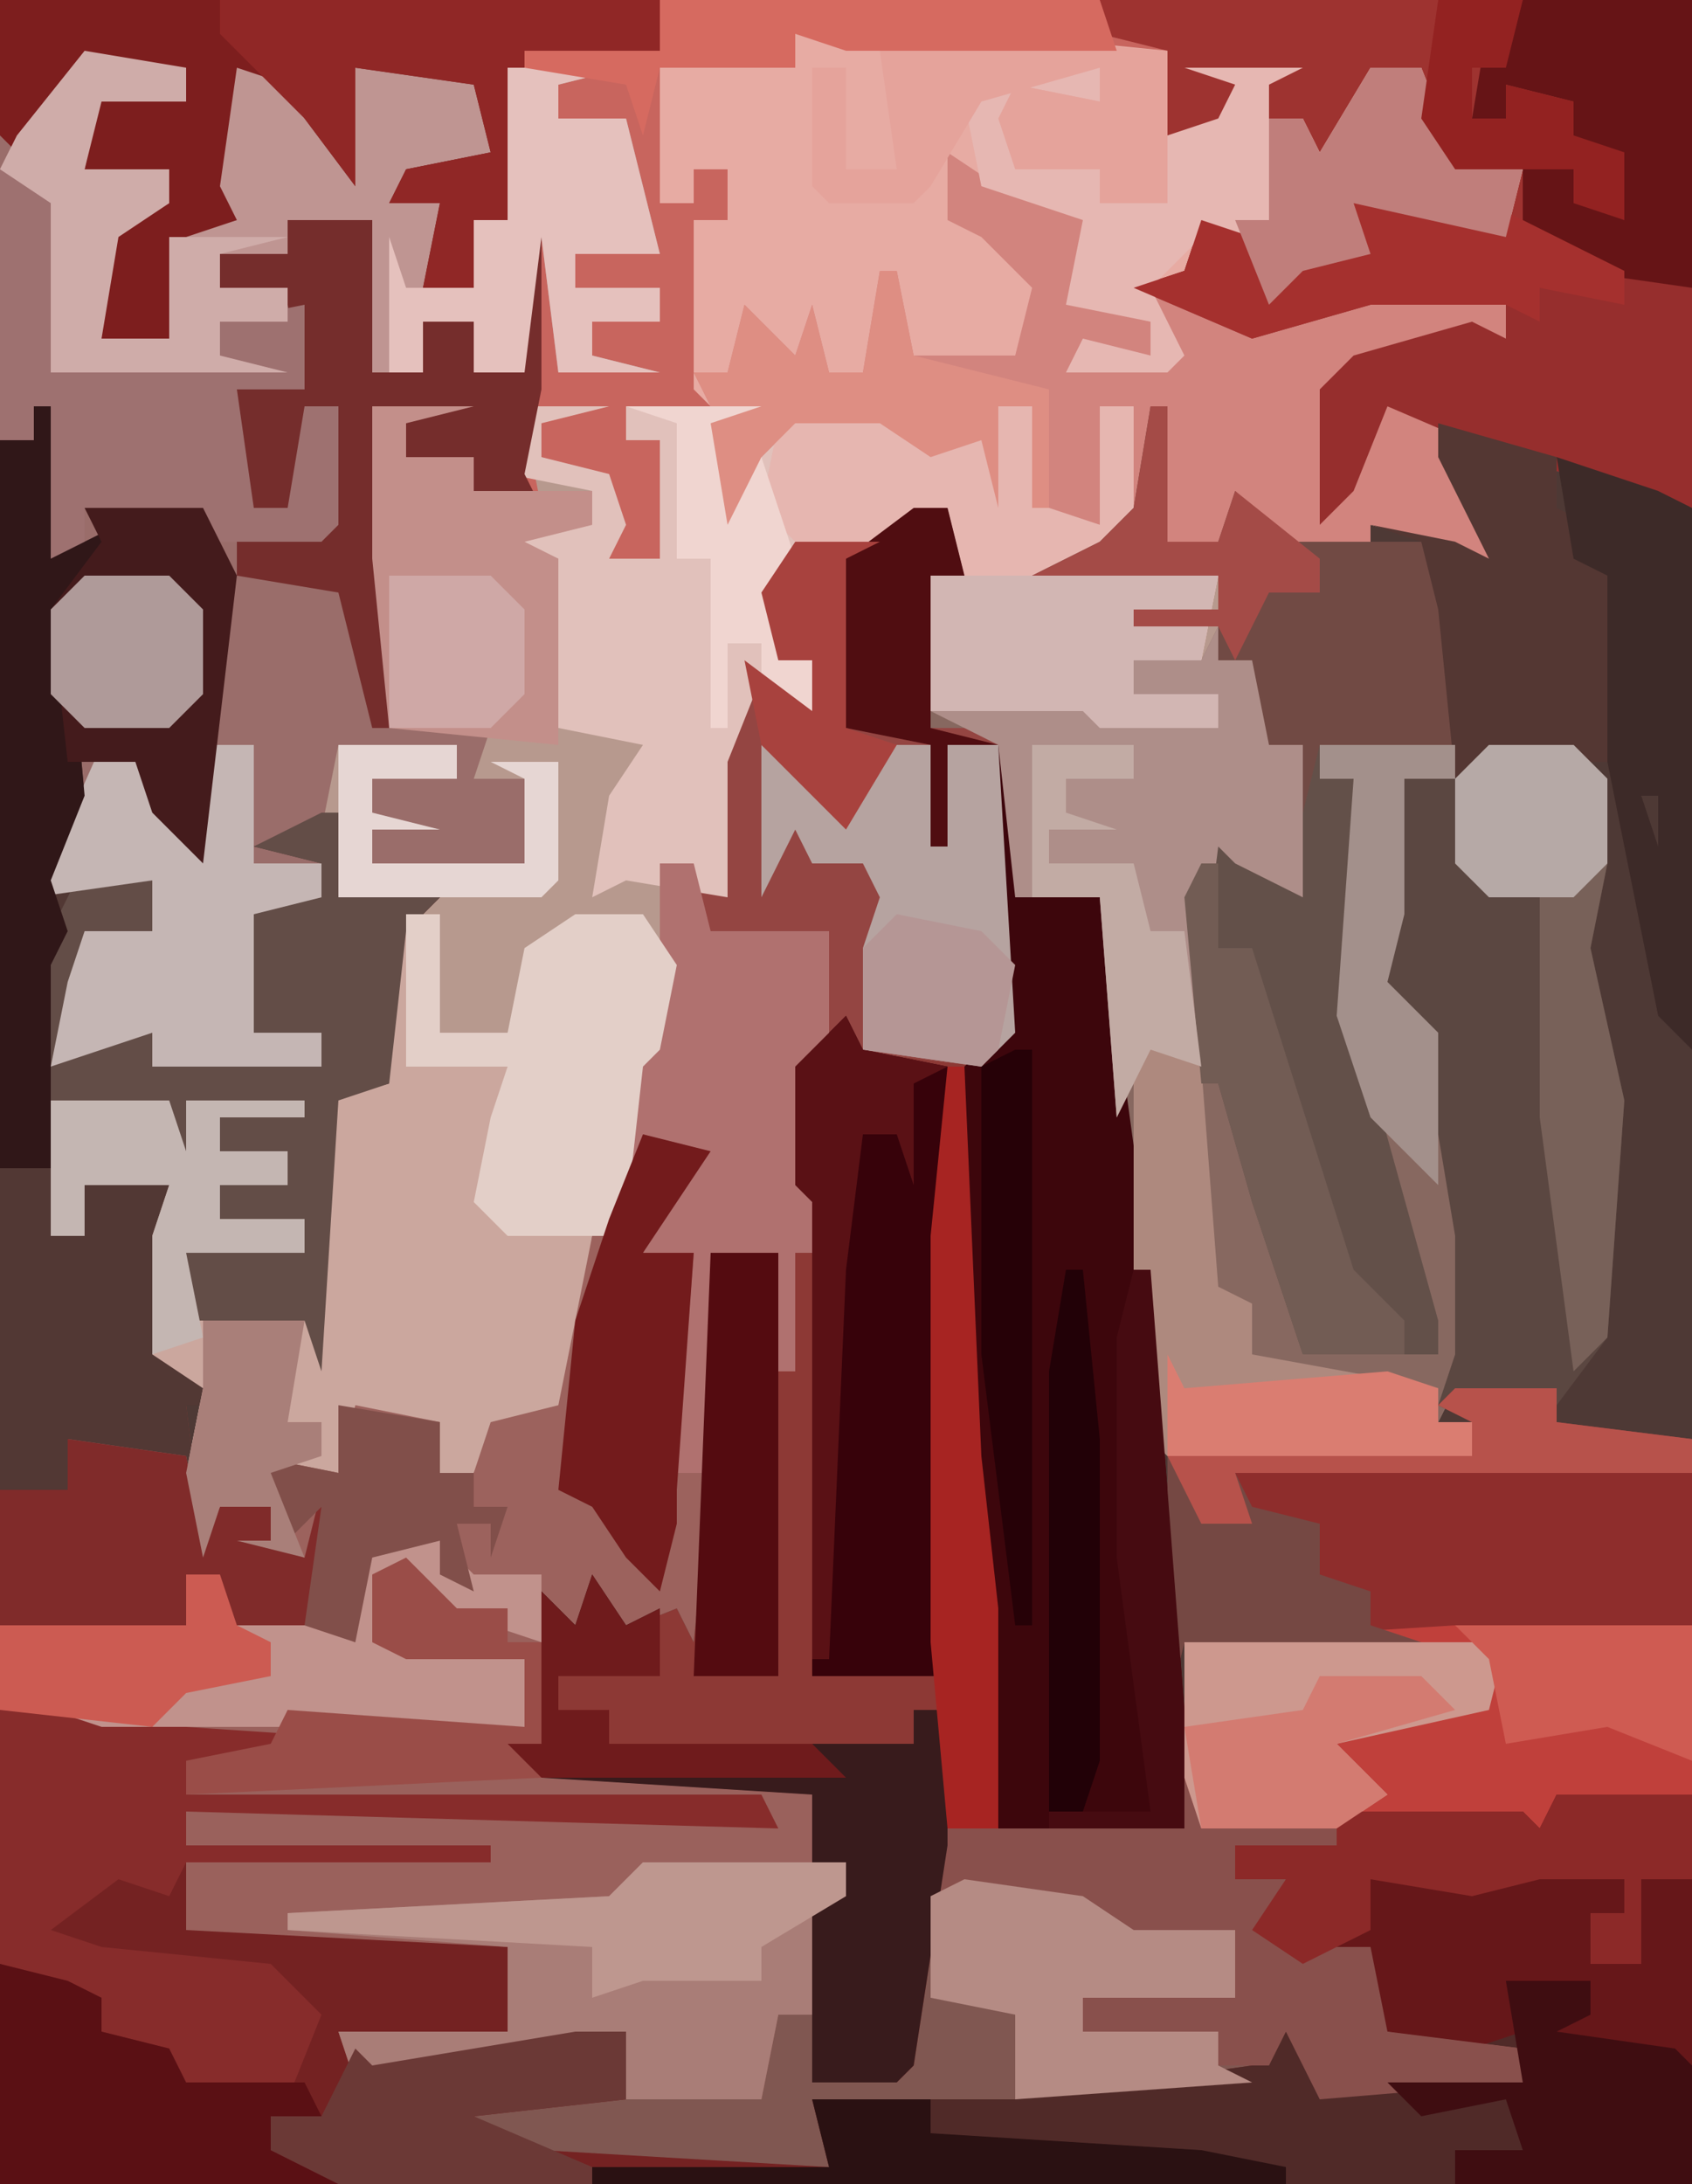 <?xml version="1.0" encoding="UTF-8"?>
<svg version="1.1" xmlns="http://www.w3.org/2000/svg" width="100" height="129">
<path d="M0,0 L100,0 L100,129 L0,129 Z " fill="#4E3935" transform="translate(0,0)"/>
<path d="M0,0 L12,0 L22,1 L22,6 L25,5 L26,3 L23,2 L30,2 L28,3 L28,5 L30,5 L31,7 L34,2 L37,2 L39,7 L43,8 L42,12 L33,10 L34,13 L30,14 L28,16 L27,12 L24,12 L24,15 L29,17 L34,15 L43,15 L42,18 L33,20 L32,21 L32,27 L35,22 L38,23 L41,29 L41,31 L34,29 L34,31 L29,31 L26,28 L25,30 L22,30 L21,28 L18,31 L25,32 L26,36 L28,37 L28,42 L30,42 L30,51 L26,49 L25,48 L24,56 L27,63 L29,73 L30,78 L38,78 L35,70 L32,58 L33,44 L31,44 L31,42 L39,42 L39,44 L36,44 L36,52 L35,56 L38,59 L40,71 L40,78 L38,82 L40,82 L40,84 L22,84 L21,83 L18,56 L18,51 L13,51 L13,59 L11,61 L3,60 L0,61 L1,68 L2,72 L0,72 L0,79 L-1,79 L-1,72 L-5,72 L-5,85 L-7,85 L-6,72 L-9,72 L-7,68 L-6,66 L-9,65 L-10,70 L-12,76 L-14,82 L-18,83 L-19,85 L-21,85 L-21,82 L-23,82 L-24,85 L-24,82 L-26,82 L-27,85 L-31,85 L-29,90 L-33,89 L-31,89 L-31,87 L-34,87 L-35,90 L-36,85 L-35,80 L-38,78 L-38,71 L-37,68 L-42,68 L-42,71 L-44,71 L-44,63 L-37,63 L-36,66 L-36,63 L-29,63 L-29,64 L-34,64 L-34,66 L-30,66 L-30,68 L-34,68 L-34,70 L-29,70 L-29,72 L-36,72 L-36,76 L-29,76 L-28,63 L-24,62 L-24,53 L-23,52 L-27,51 L-28,47 L-30,48 L-28,49 L-28,51 L-32,52 L-32,59 L-28,59 L-28,61 L-34,61 L-38,61 L-38,59 L-44,61 L-43,56 L-42,53 L-38,53 L-38,50 L-45,51 L-43,43 L-44,34 L-41,30 L-44,31 L-45,24 L-47,24 L-47,6 L-42,1 L-36,2 L-36,4 L-41,4 L-42,8 L-37,8 L-37,10 L-40,12 L-41,18 L-37,18 L-37,12 L-33,11 L-35,10 L-34,5 L-33,2 L-29,3 L-27,7 L-26,2 L-19,2 L-18,7 L-23,8 L-22,10 L-20,9 L-22,15 L-19,15 L-19,11 L-17,11 L-17,2 L-10,2 L-14,3 L-14,5 L-10,5 L-9,9 L-8,13 L-13,13 L-13,15 L-8,15 L-8,17 L-12,17 L-12,19 L-8,20 L-14,20 L-15,12 L-16,20 L-19,20 L-19,17 L-22,17 L-22,20 L-25,20 L-25,11 L-30,11 L-30,13 L-34,13 L-34,15 L-29,16 L-29,21 L-33,21 L-32,28 L-30,28 L-29,22 L-27,22 L-27,29 L-28,30 L-33,30 L-33,32 L-27,32 L-25,36 L-25,22 L-19,22 L-23,23 L-23,25 L-19,25 L-19,27 L-16,27 L-17,23 L-16,22 L-11,22 L-15,23 L-15,25 L-11,26 L-10,29 L-11,31 L-8,31 L-8,24 L-10,24 L-10,22 L-6,21 L-6,11 L-4,11 L-4,8 L-6,8 L-6,10 L-8,10 L-8,2 L0,2 Z " fill="#B7998E" transform="translate(47,2)"/>
<path d="M0,0 L2,3 L5,3 L7,5 L11,5 L11,16 L29,17 L27,18 L27,22 L29,22 L27,35 L32,34 L34,21 L35,20 L49,20 L49,9 L65,8 L79,8 L79,41 L-21,41 L-21,8 L-10,8 L-10,5 L-8,5 L-8,8 L-5,8 L-4,5 L-3,8 L0,9 Z " fill="#805751" transform="translate(21,88)"/>
<path d="M0,0 L1,0 L1,9 L5,7 L6,9 L2,12 L3,23 L1,28 L7,27 L8,31 L6,32 L3,31 L2,38 L7,37 L7,39 L9,38 L10,30 L11,30 L11,39 L17,39 L17,37 L13,37 L12,29 L17,29 L17,27 L13,26 L18,24 L18,29 L24,29 L22,31 L21,40 L18,41 L17,57 L16,54 L12,54 L11,57 L11,54 L9,54 L9,50 L16,50 L16,48 L11,48 L11,46 L15,46 L15,44 L11,44 L11,42 L9,41 L9,44 L4,44 L8,43 L8,41 L1,41 L1,49 L3,49 L3,46 L8,46 L8,55 L11,59 L9,59 L10,67 L11,65 L14,65 L13,62 L18,63 L19,59 L24,60 L24,63 L26,63 L27,60 L31,59 L33,49 L35,47 L36,43 L40,44 L36,50 L39,50 L38,63 L40,63 L40,50 L47,50 L45,46 L45,39 L49,36 L49,38 L56,38 L57,33 L57,20 L58,20 L58,29 L63,29 L66,51 L68,77 L68,84 L54,85 L52,98 L51,99 L46,99 L46,89 L48,86 L46,86 L46,82 L30,81 L28,79 L30,79 L30,69 L25,70 L24,67 L20,68 L19,73 L11,72 L11,69 L9,69 L9,72 L-2,72 L-2,2 L0,2 Z " fill="#8D3935" transform="translate(2,24)"/>
<path d="M0,0 L6,1 L8,0 L8,2 L23,3 L23,4 L8,4 L8,6 L42,6 L43,8 L8,7 L8,9 L26,9 L26,10 L8,10 L8,14 L29,14 L27,15 L27,20 L18,21 L19,22 L34,20 L34,24 L25,25 L29,27 L46,28 L45,24 L57,24 L71,22 L74,19 L75,23 L87,23 L87,21 L79,20 L77,15 L74,16 L71,14 L73,11 L70,11 L70,9 L76,9 L76,7 L87,7 L88,8 L89,6 L97,6 L97,29 L-3,29 L-3,1 Z " fill="#742222" transform="translate(3,100)"/>
<path d="M0,0 L100,0 L100,30 L89,27 L82,24 L80,29 L78,31 L78,23 L80,21 L87,19 L89,20 L89,18 L81,18 L74,20 L67,17 L70,16 L71,13 L74,14 L75,17 L76,14 L80,14 L80,12 L88,12 L89,13 L90,10 L85,9 L84,4 L81,5 L78,10 L77,7 L75,7 L75,5 L73,5 L72,11 L71,8 L69,8 L69,3 L50,3 L47,2 L47,4 L39,4 L39,12 L41,12 L41,10 L43,10 L43,13 L41,13 L42,24 L37,24 L37,26 L39,26 L39,33 L36,33 L35,28 L32,27 L31,25 L32,30 L24,30 L28,29 L28,27 L24,27 L24,25 L22,24 L23,33 L23,43 L22,43 L20,35 L14,34 L14,32 L19,31 L20,24 L18,24 L18,30 L14,30 L14,23 L18,23 L17,18 L13,17 L13,15 L17,15 L17,13 L22,13 L22,22 L25,22 L25,19 L28,19 L28,22 L31,22 L31,13 L33,14 L33,22 L35,21 L35,19 L39,19 L39,17 L34,17 L34,15 L39,15 L37,11 L33,9 L37,9 L37,7 L33,7 L33,5 L30,4 L30,13 L28,13 L28,17 L25,17 L26,12 L23,12 L24,10 L29,9 L28,5 L21,4 L21,11 L18,7 L17,5 L14,4 L13,11 L14,13 L11,14 L10,20 L6,20 L6,14 L10,12 L10,10 L5,10 L6,5 L11,6 L11,4 L5,4 L1,9 L0,8 Z " fill="#C8655E" transform="translate(0,0)"/>
<path d="M0,0 L2,0 L3,4 L1,4 L1,12 L10,12 L10,6 L11,6 L11,13 L18,13 L18,11 L13,11 L13,9 L17,9 L18,7 L21,9 L21,14 L23,14 L23,23 L19,21 L18,20 L17,28 L20,35 L22,45 L23,50 L31,50 L28,42 L25,30 L26,16 L24,16 L24,14 L32,14 L32,16 L29,16 L29,24 L28,28 L31,31 L33,43 L33,50 L31,54 L33,54 L33,56 L15,56 L14,55 L11,28 L11,23 L6,23 L6,31 L4,33 L-4,32 L-7,33 L-6,40 L-5,44 L-7,44 L-7,51 L-8,51 L-8,44 L-12,44 L-12,57 L-14,57 L-13,44 L-16,44 L-14,40 L-13,38 L-16,37 L-17,41 L-17,33 L-15,31 L-15,21 L-12,22 L-12,15 L-10,9 L-6,12 L-6,9 L-8,9 L-9,5 L-7,2 Z " fill="#876860" transform="translate(54,30)"/>
<path d="M0,0 L6,1 L6,3 L1,3 L0,7 L5,7 L5,9 L2,11 L1,17 L5,17 L5,11 L9,10 L7,9 L8,4 L9,1 L13,2 L15,6 L16,1 L23,1 L24,6 L19,7 L20,9 L22,8 L20,14 L23,14 L23,10 L25,10 L25,1 L32,1 L28,2 L28,4 L32,4 L33,8 L34,12 L29,12 L29,14 L34,14 L34,16 L30,16 L30,18 L34,19 L28,19 L27,11 L26,19 L23,19 L23,16 L20,16 L20,19 L17,19 L17,10 L12,10 L12,12 L8,12 L8,14 L13,15 L13,20 L9,20 L10,27 L12,27 L13,21 L15,21 L15,28 L14,29 L9,29 L9,31 L15,31 L17,35 L17,40 L24,40 L23,43 L26,43 L26,48 L17,48 L17,43 L22,43 L22,41 L15,41 L14,46 L12,47 L14,48 L14,50 L10,51 L10,58 L14,58 L14,60 L8,60 L4,60 L4,58 L-2,60 L-1,55 L0,52 L4,52 L4,49 L-3,50 L-1,42 L-2,33 L1,29 L-2,30 L-3,23 L-5,23 L-5,5 Z " fill="#9A6D6A" transform="translate(5,3)"/>
<path d="M0,0 L1,0 L1,9 L5,7 L6,9 L2,12 L3,23 L1,28 L7,27 L8,31 L6,32 L3,31 L2,38 L7,37 L7,39 L9,38 L10,30 L11,30 L11,39 L17,39 L17,37 L13,37 L12,29 L17,29 L17,27 L13,26 L18,24 L18,29 L24,29 L22,31 L21,40 L18,41 L17,57 L16,54 L12,54 L11,57 L11,54 L9,54 L9,50 L16,50 L16,48 L11,48 L11,46 L15,46 L15,44 L11,44 L11,42 L9,41 L9,44 L4,44 L8,43 L8,41 L1,41 L1,49 L3,49 L3,46 L8,46 L8,55 L11,59 L9,59 L10,67 L11,65 L14,65 L13,62 L18,63 L19,59 L24,60 L24,63 L26,63 L27,60 L31,59 L33,49 L35,47 L36,43 L40,44 L36,50 L39,50 L38,63 L40,63 L39,73 L38,71 L33,73 L30,70 L25,70 L24,67 L20,68 L19,73 L11,72 L11,69 L9,69 L9,72 L-2,72 L-2,2 L0,2 Z " fill="#523834" transform="translate(2,24)"/>
<path d="M0,0 L12,0 L22,1 L22,6 L25,5 L26,3 L23,2 L30,2 L28,3 L28,5 L30,5 L31,7 L34,2 L37,2 L39,7 L43,8 L42,12 L33,10 L34,13 L30,14 L28,16 L27,12 L24,12 L24,15 L29,17 L34,15 L43,15 L42,18 L33,20 L32,21 L32,27 L35,22 L38,23 L41,29 L41,31 L34,29 L34,31 L29,31 L26,28 L25,30 L22,30 L20,28 L20,22 L18,22 L18,29 L14,28 L14,22 L12,22 L12,28 L11,24 L8,25 L5,23 L0,23 L-2,25 L-4,30 L-5,30 L-5,22 L-6,21 L-6,11 L-4,11 L-4,8 L-6,8 L-6,10 L-8,10 L-8,2 L0,2 Z " fill="#E7ABA3" transform="translate(47,2)"/>
<path d="M0,0 L2,3 L5,3 L7,5 L11,5 L11,16 L29,17 L27,18 L27,22 L29,22 L27,31 L25,31 L24,36 L19,36 L16,36 L16,32 L0,35 L-1,32 L9,32 L9,27 L-10,26 L-10,19 L24,19 L-10,18 L-10,16 L-5,15 L-15,14 L-18,13 L-21,13 L-21,8 L-10,8 L-10,5 L-8,5 L-8,8 L-5,8 L-4,5 L-3,8 L0,9 Z " fill="#9A615C" transform="translate(21,88)"/>
<path d="M0,0 L8,0 L8,23 L-57,23 L-57,22 L-43,22 L-44,18 L-32,18 L-18,16 L-15,13 L-14,17 L-2,17 L-2,15 L-10,14 L-12,9 L-15,10 L-18,8 L-16,5 L-19,5 L-19,3 L-13,3 L-13,1 L-2,1 L-1,2 Z " fill="#502A28" transform="translate(92,106)"/>
<path d="M0,0 L35,0 L35,30 L24,27 L17,24 L15,29 L13,31 L13,23 L15,21 L22,19 L24,20 L24,18 L16,18 L9,20 L2,17 L5,16 L6,13 L9,14 L10,17 L11,14 L15,14 L15,12 L23,12 L24,13 L25,10 L20,9 L19,4 L16,5 L13,10 L12,7 L10,7 L10,5 L8,5 L7,11 L6,8 L4,8 L4,3 L0,2 Z " fill="#9E3330" transform="translate(65,0)"/>
<path d="M0,0 L2,0 L3,4 L1,4 L1,13 L5,13 L6,31 L4,33 L-4,32 L-7,33 L-6,40 L-5,44 L-7,44 L-7,51 L-8,51 L-8,44 L-12,44 L-12,57 L-14,57 L-13,44 L-16,44 L-14,40 L-13,38 L-16,37 L-17,41 L-17,33 L-15,31 L-15,21 L-12,22 L-12,15 L-10,9 L-6,12 L-6,9 L-8,9 L-9,5 L-7,2 Z " fill="#944542" transform="translate(54,30)"/>
<path d="M0,0 L1,0 L1,9 L6,9 L9,31 L11,57 L11,64 L0,64 L-2,42 L-2,19 L0,17 Z " fill="#3D060C" transform="translate(59,44)"/>
<path d="M0,0 L5,0 L1,1 L1,3 L5,4 L6,7 L5,9 L8,9 L8,2 L6,2 L6,0 L14,0 L11,1 L12,7 L14,2 L16,0 L23,1 L27,2 L28,0 L30,0 L31,6 L34,7 L34,0 L36,0 L36,7 L34,9 L41,10 L40,15 L36,15 L36,17 L41,17 L41,19 L34,19 L33,18 L24,18 L24,10 L26,10 L25,6 L22,8 L16,9 L15,15 L17,15 L17,10 L18,10 L18,19 L14,16 L12,21 L12,29 L6,28 L4,29 L5,23 L7,20 L2,19 L2,9 L-1,8 L-1,7 L4,7 L4,5 L-1,4 Z " fill="#E1C1BB" transform="translate(31,24)"/>
<path d="M0,0 L1,0 L1,8 L7,8 L6,16 L12,18 L11,28 L6,30 L5,32 L3,32 L3,29 L1,29 L0,32 L0,29 L-2,29 L-3,32 L-7,32 L-5,37 L-9,36 L-7,36 L-7,34 L-10,34 L-11,37 L-12,32 L-11,27 L-14,25 L-14,18 L-13,15 L-18,15 L-18,18 L-20,18 L-20,10 L-13,10 L-12,13 L-12,10 L-5,10 L-5,11 L-10,11 L-10,13 L-6,13 L-6,15 L-10,15 L-10,17 L-5,17 L-5,19 L-12,19 L-12,23 L-5,23 L-4,10 L0,9 Z " fill="#CBA79E" transform="translate(23,55)"/>
<path d="M0,0 L4,1 L0,7 L3,7 L2,20 L4,20 L3,30 L2,28 L-3,30 L-6,27 L-11,27 L-12,24 L-16,25 L-17,30 L-25,29 L-25,26 L-27,26 L-27,29 L-38,29 L-38,21 L-34,21 L-34,18 L-27,19 L-26,24 L-25,22 L-22,22 L-23,19 L-18,20 L-17,16 L-12,17 L-12,20 L-10,20 L-9,17 L-5,16 L-3,6 L-1,4 Z " fill="#9C625D" transform="translate(38,67)"/>
<path d="M0,0 L1,0 L1,8 L4,8 L5,5 L8,8 L16,8 L18,12 L19,20 L10,20 L10,22 L12,22 L12,36 L17,54 L17,56 L9,56 L6,47 L4,40 L3,40 L2,29 L4,25 L9,29 L9,20 L7,20 L6,15 L4,15 L4,13 L-1,13 L-1,12 L4,12 L4,10 L-7,10 L-3,8 L-1,6 Z " fill="#635049" transform="translate(68,24)"/>
<path d="M0,0 L3,2 L12,4 L8,6 L8,9 L12,10 L12,12 L13,12 L12,8 L17,9 L20,10 L25,8 L34,8 L33,11 L24,13 L23,14 L23,20 L26,15 L29,16 L32,22 L32,24 L25,22 L25,24 L20,24 L17,21 L16,23 L13,23 L11,21 L11,15 L9,15 L9,22 L5,21 L5,15 L3,15 L3,21 L2,17 L-1,18 L-4,16 L-9,16 L-11,18 L-13,23 L-14,23 L-14,15 L-15,13 L-13,13 L-12,9 L-9,12 L-8,9 L-7,13 L-5,13 L-4,7 L-3,7 L-2,12 L4,12 L5,8 L2,5 L0,4 Z " fill="#D2847E" transform="translate(56,9)"/>
<path d="M0,0 L6,1 L6,3 L1,3 L0,7 L5,7 L5,9 L2,11 L1,17 L5,17 L5,11 L9,10 L7,9 L8,4 L9,1 L13,2 L15,6 L16,1 L23,1 L24,6 L19,7 L20,9 L22,8 L20,14 L23,14 L23,10 L25,10 L25,1 L32,1 L28,2 L28,4 L32,4 L33,8 L34,12 L29,12 L29,14 L34,14 L34,16 L30,16 L30,18 L34,19 L28,19 L27,11 L26,19 L23,19 L23,16 L20,16 L20,19 L17,19 L17,10 L12,10 L12,12 L8,12 L8,14 L12,14 L12,16 L8,16 L8,18 L12,19 L-2,19 L-2,9 L-5,7 L-4,5 Z " fill="#BF9592" transform="translate(5,3)"/>
<path d="M0,0 L5,0 L7,2 L7,7 L6,12 L8,21 L7,35 L4,39 L-3,39 L-2,36 L-2,29 L-4,17 L-6,15 L-7,12 L-5,2 Z " fill="#5B4741" transform="translate(88,44)"/>
<path d="M0,0 L6,0 L6,2 L14,3 L14,14 L0,15 L-16,15 L-17,19 L-17,4 L1,4 L1,2 L-1,1 Z " fill="#8E2D2C" transform="translate(86,82)"/>
<path d="M0,0 L14,0 L14,10 L10,11 L6,10 L5,13 L4,11 L-3,12 L-15,12 L-16,9 L-16,1 Z " fill="#C0403B" transform="translate(86,96)"/>
<path d="M0,0 L6,1 L8,0 L8,2 L23,3 L23,4 L8,4 L8,6 L42,6 L43,8 L8,7 L8,9 L26,9 L26,10 L8,10 L7,12 L4,11 L0,14 L3,15 L13,16 L16,19 L14,24 L8,24 L7,21 L3,20 L3,18 L-3,16 L-3,1 Z " fill="#872C2B" transform="translate(3,100)"/>
<path d="M0,0 L39,0 L39,3 L31,4 L30,13 L28,13 L28,17 L25,17 L26,12 L23,12 L24,10 L29,9 L28,5 L21,4 L21,11 L18,7 L17,5 L14,4 L13,11 L14,13 L11,14 L10,20 L6,20 L6,14 L10,12 L10,10 L5,10 L6,5 L11,6 L11,4 L5,4 L1,9 L0,8 Z " fill="#7D1E1E" transform="translate(0,0)"/>
<path d="M0,0 L8,0 L8,16 L-1,15 L0,13 L2,13 L2,11 L-3,11 L-2,14 L-5,15 L-10,14 L-12,9 L-15,10 L-18,8 L-16,5 L-19,5 L-19,3 L-13,3 L-13,1 L-2,1 L-1,2 Z " fill="#661719" transform="translate(92,106)"/>
<path d="M0,0 L8,0 L13,3 L20,5 L20,18 L9,15 L2,12 L0,17 L-2,19 L-2,11 L0,9 L7,7 L9,8 L9,6 L1,6 L-6,8 L-13,5 L-10,4 L-9,1 L-6,2 L-5,5 L-4,2 L0,2 Z " fill="#962E2D" transform="translate(80,12)"/>
<path d="M0,0 L1,2 L6,3 L6,39 L-2,39 L-2,11 L-3,10 L-3,3 Z " fill="#37020A" transform="translate(50,60)"/>
<path d="M0,0 L1,0 L1,5 L7,5 L5,7 L4,16 L1,17 L0,33 L-1,30 L-5,30 L-6,33 L-6,30 L-8,30 L-8,26 L-1,26 L-1,24 L-6,24 L-6,22 L-2,22 L-2,20 L-6,20 L-6,18 L-8,17 L-8,20 L-13,20 L-9,19 L-9,17 L-16,17 L-17,16 L-17,9 L-14,3 L-9,4 L-10,8 L-14,7 L-15,14 L-10,13 L-10,15 L-8,14 L-7,6 L-6,6 L-6,15 L0,15 L0,13 L-4,13 L-5,5 L0,5 L0,3 L-4,2 Z " fill="#634D47" transform="translate(19,48)"/>
<path d="M0,0 L7,1 L11,2 L12,0 L14,0 L15,6 L18,7 L18,0 L20,0 L20,7 L18,9 L25,10 L24,15 L20,15 L20,17 L25,17 L25,19 L18,19 L17,18 L8,18 L8,10 L10,10 L9,6 L6,8 L0,8 L-2,6 L-1,1 Z " fill="#E6B6B0" transform="translate(47,24)"/>
<path d="M0,0 L1,0 L1,7 L8,7 L8,5 L3,5 L3,3 L7,3 L8,1 L11,3 L11,8 L13,8 L13,17 L9,15 L8,14 L7,22 L7,27 L4,26 L2,30 L1,17 L-4,17 L-5,8 L-9,6 L0,6 Z " fill="#AE8E89" transform="translate(64,36)"/>
<path d="M0,0 L1,3 L9,3 L9,4 L3,4 L3,6 L6,6 L5,9 L8,10 L11,10 L12,15 L20,16 L20,18 L8,19 L6,15 L5,17 L2,17 L2,15 L-6,15 L-6,13 L1,12 L2,10 L-5,9 L-7,8 L-12,7 L-15,7 L-14,3 L0,3 Z " fill="#89504C" transform="translate(70,105)"/>
<path d="M0,0 L12,0 L10,9 L8,9 L7,14 L2,14 L-1,14 L-1,10 L-17,13 L-18,10 L-8,10 L-8,5 L-21,4 L-21,3 L-2,2 Z " fill="#A97D77" transform="translate(38,110)"/>
<path d="M0,0 L6,0 L6,2 L1,1 L1,5 L6,6 L6,8 L10,8 L10,4 L13,3 L14,1 L11,0 L18,0 L16,1 L16,3 L18,3 L19,5 L22,0 L25,0 L27,5 L31,6 L30,10 L21,8 L22,11 L18,12 L16,14 L15,10 L12,10 L9,13 L11,17 L10,18 L4,18 L5,16 L9,17 L9,15 L4,14 L5,9 L-1,7 L-2,2 Z " fill="#E6B7B2" transform="translate(59,4)"/>
<path d="M0,0 L2,3 L4,2 L4,6 L-2,6 L-2,8 L1,8 L1,10 L19,10 L19,8 L21,8 L21,16 L19,29 L18,30 L13,30 L13,20 L15,17 L13,17 L13,13 L-3,12 L-5,10 L-3,10 L-3,1 L-1,3 Z " fill="#381B1C" transform="translate(35,93)"/>
<path d="M0,0 L2,0 L3,4 L10,4 L10,12 L8,12 L9,19 L10,23 L8,23 L8,30 L7,30 L7,23 L3,23 L3,36 L1,36 L2,23 L-1,23 L1,19 L2,17 L-1,16 L-2,20 L-2,12 L0,10 Z " fill="#B0716F" transform="translate(39,51)"/>
<path d="M0,0 L5,0 L5,9 L8,9 L8,6 L11,6 L11,9 L14,9 L14,0 L15,0 L15,10 L14,15 L15,17 L7,17 L11,16 L11,14 L7,14 L7,12 L5,11 L6,20 L6,30 L5,30 L3,22 L-3,21 L-3,19 L2,18 L3,11 L1,11 L1,17 L-3,17 L-3,10 L1,10 L0,5 L-4,4 L-4,2 L0,2 Z " fill="#752D2C" transform="translate(17,13)"/>
<path d="M0,0 L2,3 L5,3 L7,5 L11,5 L11,9 L5,7 L1,5 L2,8 L5,9 L10,10 L10,14 L-15,14 L-18,13 L-21,13 L-21,8 L-10,8 L-10,5 L-8,5 L-8,8 L-5,8 L-4,5 L-3,8 L0,9 Z " fill="#C1928C" transform="translate(21,88)"/>
<path d="M0,0 L1,0 L1,8 L4,8 L5,5 L8,8 L16,8 L18,12 L19,20 L10,20 L9,24 L9,20 L7,20 L6,15 L4,15 L4,13 L-1,13 L-1,12 L4,12 L4,10 L-7,10 L-3,8 L-1,6 Z " fill="#714A44" transform="translate(68,24)"/>
<path d="M0,0 L2,0 L2,7 L6,7 L7,2 L10,0 L14,0 L16,3 L15,8 L14,9 L13,18 L12,19 L6,19 L4,17 L5,12 L6,9 L0,9 Z " fill="#E3CFC8" transform="translate(24,54)"/>
<path d="M0,0 L4,2 L3,12 L13,11 L13,9 L18,8 L18,13 L14,13 L15,20 L17,20 L18,14 L20,14 L20,21 L19,22 L13,22 L12,21 L5,20 L5,23 L3,23 L2,16 L0,16 Z " fill="#9E7170" transform="translate(0,10)"/>
<path d="M0,0 L2,4 L3,17 L5,18 L5,21 L16,23 L16,25 L18,25 L18,27 L0,27 L-1,26 L-2,16 L-2,2 Z " fill="#AE897E" transform="translate(69,59)"/>
<path d="M0,0 L3,1 L5,6 L6,0 L9,0 L9,7 L13,7 L13,9 L9,10 L9,17 L13,17 L13,19 L7,19 L3,19 L3,17 L-3,19 L-2,14 L-1,11 L3,11 L3,8 L-4,9 Z " fill="#C5B6B4" transform="translate(6,44)"/>
<path d="M0,0 L6,0 L2,1 L2,3 L6,3 L6,5 L13,5 L13,7 L9,8 L11,9 L11,20 L1,19 L0,9 Z " fill="#C38F8A" transform="translate(22,24)"/>
<path d="M0,0 L5,4 L7,0 L14,0 L15,17 L13,19 L6,18 L6,12 L7,9 L6,7 L3,7 L2,5 L0,9 Z " fill="#B6A3A0" transform="translate(45,44)"/>
<path d="M0,0 L7,2 L7,5 L9,6 L8,8 L11,9 L11,20 L8,20 L3,20 L1,21 L0,11 L-1,7 L-4,6 L1,7 L3,8 L0,2 Z " fill="#543733" transform="translate(85,25)"/>
<path d="M0,0 L6,0 L6,2 L14,3 L14,5 L-13,5 L-12,7 L-8,8 L-8,11 L-5,12 L-5,14 L-2,15 L-16,15 L-17,19 L-17,4 L1,4 L1,2 L-1,1 Z " fill="#754843" transform="translate(86,82)"/>
<path d="M0,0 L5,0 L7,2 L7,7 L6,12 L8,21 L7,35 L5,37 L3,22 L3,9 L-1,8 L-2,7 L-2,2 Z " fill="#786159" transform="translate(88,44)"/>
<path d="M0,0 L4,1 L6,2 L6,4 L10,5 L11,7 L18,7 L19,9 L16,9 L16,11 L20,13 L0,13 Z " fill="#5A1014" transform="translate(0,116)"/>
<path d="M0,0 L7,1 L8,6 L9,4 L12,4 L12,6 L14,7 L15,3 L16,7 L15,11 L9,11 L9,8 L7,8 L7,11 L-4,11 L-4,3 L0,3 Z " fill="#802B2A" transform="translate(4,85)"/>
<path d="M0,0 L1,0 L1,9 L5,7 L6,9 L2,12 L3,23 L1,28 L2,31 L1,33 L1,45 L-2,45 L-2,2 L0,2 Z " fill="#301718" transform="translate(2,24)"/>
<path d="M0,0 L10,0 L10,17 L3,16 L0,14 L0,10 L3,10 L6,13 L3,8 L3,6 L-1,5 L-1,7 L-3,7 L-2,1 Z " fill="#661416" transform="translate(90,0)"/>
<path d="M0,0 L7,0 L9,4 L7,21 L4,18 L3,15 L-1,15 L-2,6 L1,2 Z " fill="#441B1C" transform="translate(5,30)"/>
<path d="M0,0 L26,0 L26,3 L18,4 L17,13 L15,13 L15,17 L12,17 L13,12 L10,12 L11,10 L16,9 L15,5 L8,4 L8,11 L5,7 L0,2 Z " fill="#902726" transform="translate(13,0)"/>
<path d="M0,0 L19,0 L18,4 L9,6 L12,9 L9,11 L1,11 L0,8 Z " fill="#CD988E" transform="translate(70,97)"/>
<path d="M0,0 L7,0 L3,1 L3,3 L7,3 L8,7 L9,11 L4,11 L4,13 L9,13 L9,15 L5,15 L5,17 L9,18 L3,18 L2,10 L1,18 L-2,18 L-2,15 L-5,15 L-5,18 L-7,18 L-7,10 L-6,13 L-2,13 L-2,9 L0,9 Z " fill="#E5C1BD" transform="translate(30,4)"/>
<path d="M0,0 L7,1 L10,3 L16,3 L16,6 L16,7 L7,7 L7,9 L15,9 L15,11 L17,12 L3,13 L3,8 L-2,7 L-2,1 Z " fill="#B58B84" transform="translate(57,111)"/>
<path d="M0,0 L6,2 L8,3 L8,35 L6,33 L3,18 L3,7 L1,6 Z M5,20 L6,23 L6,20 Z " fill="#3D2A28" transform="translate(92,27)"/>
<path d="M0,0 L8,0 L8,5 L5,5 L5,10 L2,10 L2,7 L4,7 L4,5 L-1,5 L-5,6 L-11,5 L-11,8 L-15,10 L-18,8 L-16,5 L-19,5 L-19,3 L-13,3 L-13,1 L-2,1 L-1,2 Z " fill="#8C2928" transform="translate(92,106)"/>
<path d="M0,0 L13,1 L13,10 L9,10 L9,8 L4,8 L3,5 L4,3 L9,4 L9,2 L2,4 L-1,9 L-2,10 L-7,10 L-8,9 L-8,2 L-6,2 L-6,8 L-3,8 L-4,1 Z " fill="#E5A39B" transform="translate(56,2)"/>
<path d="M0,0 L6,1 L6,3 L1,3 L0,7 L5,7 L5,9 L2,11 L1,17 L5,17 L5,11 L12,11 L8,12 L8,14 L12,14 L12,16 L8,16 L8,18 L12,19 L-2,19 L-2,9 L-5,7 L-4,5 Z " fill="#CFACA9" transform="translate(5,3)"/>
<path d="M0,0 L4,1 L0,7 L3,7 L2,21 L2,23 L1,27 L-1,25 L-3,22 L-5,21 L-4,11 L-2,5 Z " fill="#731B1C" transform="translate(38,67)"/>
<path d="M0,0 L17,0 L16,5 L12,5 L12,7 L17,7 L17,9 L10,9 L9,8 L0,8 Z " fill="#D2B6B3" transform="translate(55,34)"/>
<path d="M0,0 L3,0 L3,4 L-6,5 L1,8 L1,9 L-14,9 L-18,7 L-18,5 L-15,5 L-13,1 L-12,2 Z " fill="#6B3936" transform="translate(34,120)"/>
<path d="M0,0 L5,0 L5,2 L3,3 L10,4 L11,5 L11,12 L-3,12 L-3,10 L1,10 L0,7 L-5,8 L-7,6 L1,6 Z M-6,8 Z " fill="#3F0D11" transform="translate(89,117)"/>
<path d="M0,0 L4,0 L4,25 L-1,25 Z " fill="#540B10" transform="translate(42,74)"/>
<path d="M0,0 L1,0 L2,5 L10,7 L10,14 L9,14 L9,8 L7,8 L7,14 L6,10 L3,11 L0,9 L-5,9 L-7,11 L-9,16 L-10,16 L-10,8 L-11,6 L-9,6 L-8,2 L-5,5 L-4,2 L-3,6 L-1,6 Z " fill="#DE8E83" transform="translate(52,16)"/>
<path d="M0,0 L1,0 L2,23 L3,32 L3,45 L0,45 L-1,34 L-1,10 Z " fill="#A72422" transform="translate(56,63)"/>
<path d="M0,0 L8,0 L16,4 L16,6 L11,5 L11,7 L9,6 L1,6 L-6,8 L-13,5 L-10,4 L-9,1 L-6,2 L-5,5 L-4,2 L0,2 Z " fill="#A5302E" transform="translate(80,12)"/>
<path d="M0,0 L1,0 L1,5 L3,5 L9,24 L12,27 L12,29 L6,29 L3,20 L1,13 L0,13 L-1,2 Z " fill="#725C54" transform="translate(71,51)"/>
<path d="M0,0 L7,0 L8,3 L8,0 L15,0 L15,1 L10,1 L10,3 L14,3 L14,5 L10,5 L10,7 L15,7 L15,9 L8,9 L9,14 L6,15 L6,8 L7,5 L2,5 L2,8 L0,8 Z " fill="#C4B6B2" transform="translate(3,65)"/>
<path d="M0,0 L3,0 L5,5 L9,6 L8,10 L-1,8 L0,11 L-4,12 L-6,14 L-8,9 L-6,9 L-6,3 L-4,3 L-3,5 Z " fill="#C07E7B" transform="translate(81,4)"/>
<path d="M0,0 L8,0 L8,2 L5,2 L5,10 L4,14 L7,17 L7,26 L3,22 L1,16 L2,2 L0,2 Z " fill="#A3908B" transform="translate(78,44)"/>
<path d="M0,0 L12,0 L12,2 L7,5 L7,7 L0,7 L-3,8 L-3,5 L-21,4 L-21,3 L-2,2 Z " fill="#BE978F" transform="translate(38,110)"/>
<path d="M0,0 L26,0 L27,3 L11,3 L8,2 L8,4 L0,4 L-1,8 L-2,5 L-8,4 L-8,3 L0,3 Z " fill="#D66A60" transform="translate(39,0)"/>
<path d="M0,0 L7,0 L7,2 L23,3 L28,4 L28,5 L-13,5 L-13,4 L1,4 Z " fill="#2A1112" transform="translate(48,124)"/>
<path d="M0,0 L1,2 L6,3 L4,4 L4,10 L3,7 L1,7 L0,15 L-1,38 L-2,38 L-2,11 L-3,10 L-3,3 Z " fill="#5A1115" transform="translate(50,60)"/>
<path d="M0,0 L1,0 L1,34 L0,34 L-2,18 L-2,1 Z " fill="#260107" transform="translate(60,62)"/>
<path d="M0,0 L14,0 L14,8 L9,6 L3,7 L2,2 Z " fill="#CF5B52" transform="translate(86,96)"/>
<path d="M0,0 L6,0 L6,2 L2,2 L2,4 L5,5 L1,5 L1,7 L6,7 L7,11 L9,11 L10,19 L7,18 L5,22 L4,9 L0,9 Z " fill="#C2ABA4" transform="translate(61,44)"/>
<path d="M0,0 L8,0 L5,1 L6,7 L8,3 L10,9 L9,15 L11,15 L11,10 L12,10 L12,19 L8,16 L8,14 L6,14 L6,19 L5,19 L5,9 L3,9 L3,1 Z " fill="#F0D5D0" transform="translate(37,24)"/>
<path d="M0,0 L3,3 L6,3 L6,5 L8,5 L8,13 L-13,14 L-13,12 L-8,11 L-7,9 L7,10 L7,6 L0,6 L-2,5 L-2,1 Z " fill="#9A4D48" transform="translate(24,92)"/>
<path d="M0,0 L1,0 L3,26 L3,33 L-5,33 L-5,32 L1,32 L-1,17 L-1,4 Z " fill="#460B11" transform="translate(67,75)"/>
<path d="M0,0 L6,1 L6,4 L8,4 L8,6 L10,6 L9,9 L9,7 L7,7 L8,11 L6,10 L6,8 L2,9 L1,14 L-2,13 L-1,6 L-3,8 L-5,3 L0,4 Z " fill="#814F4A" transform="translate(20,83)"/>
<path d="M0,0 L1,2 L13,1 L16,2 L16,4 L18,4 L18,6 L0,6 Z " fill="#DA7D71" transform="translate(69,80)"/>
<path d="M0,0 L2,0 L3,4 L1,4 L1,13 L5,14 L2,14 L2,20 L1,20 L1,14 L-4,13 L-4,3 Z " fill="#500D11" transform="translate(54,30)"/>
<path d="M0,0 L2,0 L3,3 L5,4 L5,6 L0,7 L-2,9 L-11,8 L-11,3 L0,3 Z " fill="#CC5B52" transform="translate(11,93)"/>
<path d="M0,0 L1,0 L2,10 L2,29 L1,32 L-1,32 L-1,6 Z " fill="#220107" transform="translate(63,75)"/>
<path d="M0,0 L2,3 L4,2 L4,6 L-2,6 L-2,8 L1,8 L1,10 L13,10 L15,12 L-3,12 L-5,10 L-3,10 L-3,1 L-1,3 Z " fill="#6F1B1C" transform="translate(35,93)"/>
<path d="M0,0 L6,0 L5,6 L7,6 L7,8 L4,9 L6,14 L2,13 L4,13 L4,11 L1,11 L0,14 L-1,9 L0,4 Z " fill="#A97F79" transform="translate(12,78)"/>
<path d="M0,0 L5,0 L7,2 L7,7 L5,9 L0,9 L-2,7 L-2,2 Z " fill="#B6A9A6" transform="translate(88,44)"/>
<path d="M0,0 L5,0 L7,2 L7,7 L5,9 L0,9 L-2,7 L-2,2 Z " fill="#AF9A99" transform="translate(5,34)"/>
<path d="M0,0 L6,0 L8,2 L1,4 L4,7 L1,9 L-7,9 L-8,3 L-1,2 Z " fill="#D37B71" transform="translate(78,99)"/>
<path d="M0,0 L6,0 L6,2 L14,3 L14,5 L-13,5 L-12,8 L-15,8 L-17,4 L1,4 L1,2 L-1,1 Z " fill="#B7524B" transform="translate(86,82)"/>
<path d="M0,0 L5,1 L7,3 L6,8 L5,9 L-2,8 L-2,2 Z " fill="#B59695" transform="translate(53,54)"/>
<path d="M0,0 L7,0 L7,2 L2,2 L2,4 L6,5 L2,5 L2,7 L11,7 L11,2 L9,1 L13,1 L13,8 L12,9 L0,9 Z " fill="#E6D6D3" transform="translate(20,44)"/>
<path d="M0,0 L5,0 L3,1 L3,11 L6,12 L3,17 L-2,12 L-3,7 L1,10 L1,7 L-1,7 L-2,3 Z " fill="#A8423E" transform="translate(47,32)"/>
<path d="M0,0 L5,0 L4,4 L2,4 L2,7 L4,7 L4,5 L8,6 L8,8 L11,9 L11,13 L8,12 L8,10 L1,10 L-1,7 Z " fill="#932221" transform="translate(85,0)"/>
<path d="M0,0 L6,0 L8,2 L8,7 L6,9 L0,9 Z " fill="#CFA8A6" transform="translate(23,34)"/>
<path d="M0,0 L1,0 L1,8 L4,8 L5,5 L10,9 L10,11 L7,11 L5,15 L4,13 L-1,13 L-1,12 L4,12 L4,10 L-7,10 L-3,8 L-1,6 Z " fill="#A44B47" transform="translate(68,24)"/>
</svg>
